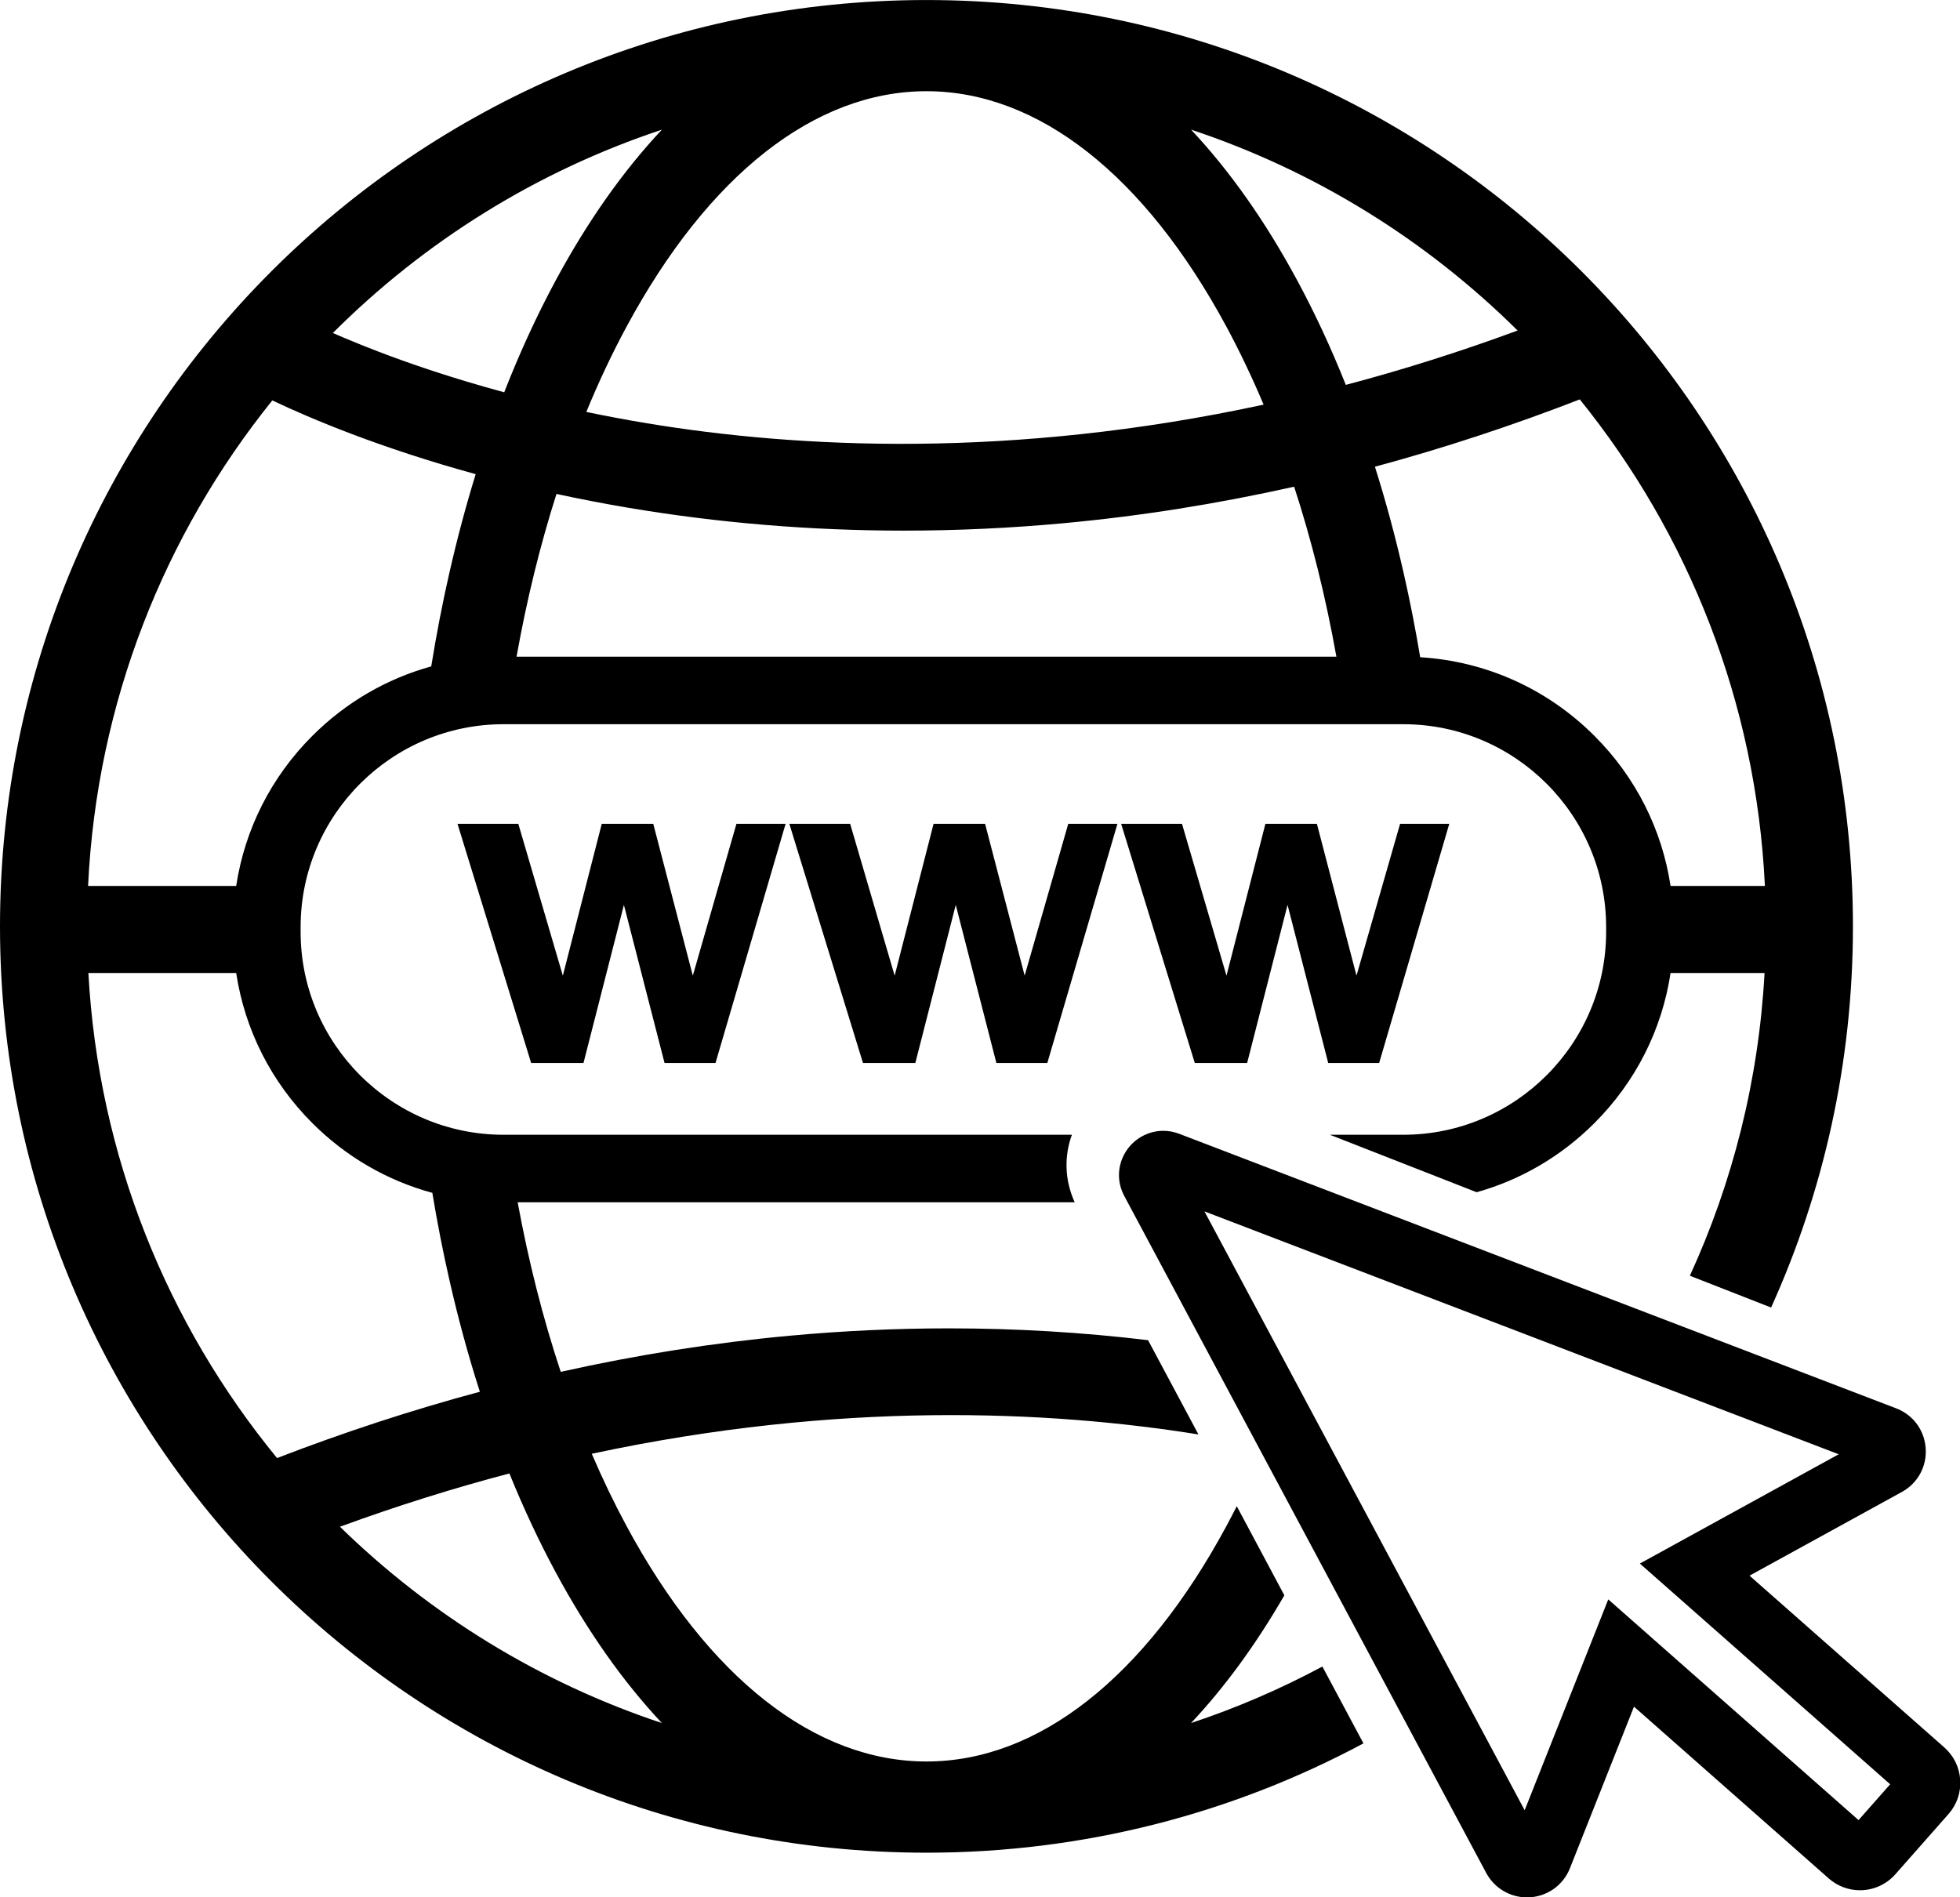 <?xml version="1.0" encoding="UTF-8" standalone="no"?><svg xmlns="http://www.w3.org/2000/svg" xmlns:xlink="http://www.w3.org/1999/xlink" fill="#000000" height="264.5" preserveAspectRatio="xMidYMid meet" version="1" viewBox="0.0 0.0 273.2 264.5" width="273.2" zoomAndPan="magnify"><defs><clipPath id="a"><path d="M 155 157 L 273.238 157 L 273.238 264.512 L 155 264.512 Z M 155 157"/></clipPath></defs><g><g id="change1_2"><path d="M 47.387 212.84 C 55.469 209.879 63.352 207.426 71.004 205.41 C 72.961 210.238 75.109 214.832 77.445 219.168 C 81.879 227.395 86.84 234.434 92.258 240.207 C 75.227 234.555 59.934 225.098 47.387 212.84 Z M 12.32 135.648 L 32.922 135.648 C 34.121 143.539 37.781 150.816 43.531 156.566 C 48.246 161.281 53.992 164.594 60.262 166.293 C 60.941 170.406 61.734 174.465 62.645 178.461 C 63.867 183.844 65.285 189.035 66.887 194.02 C 57.43 196.562 47.996 199.648 38.617 203.266 C 23.355 184.652 13.723 161.246 12.32 135.648 Z M 37.957 55.82 C 43.309 58.363 52.969 62.445 66.305 66.102 C 64.941 70.523 63.719 75.098 62.645 79.82 C 61.664 84.113 60.824 88.477 60.109 92.902 C 53.902 94.613 48.211 97.91 43.531 102.59 C 37.781 108.336 34.121 115.617 32.922 123.508 L 12.277 123.508 C 13.488 97.938 22.906 74.516 37.957 55.82 Z M 92.258 18.078 C 86.84 23.848 81.879 30.891 77.445 39.117 C 74.82 43.992 72.43 49.191 70.281 54.688 C 63.012 52.723 57.043 50.668 52.621 48.969 C 50.25 48.059 48.172 47.195 46.398 46.422 C 59.129 33.688 74.777 23.879 92.258 18.078 Z M 129.141 12.715 C 144.695 12.715 159.551 24.387 170.965 45.574 C 172.816 49.016 174.539 52.633 176.133 56.41 C 140.855 64.023 111.133 62.48 90.184 59.008 C 87.246 58.523 84.426 57.988 81.727 57.426 C 83.43 53.281 85.297 49.32 87.316 45.574 C 98.73 24.387 113.582 12.715 129.141 12.715 Z M 211.535 46.078 C 203.336 49.102 195.348 51.605 187.59 53.656 C 185.551 48.543 183.297 43.688 180.832 39.117 C 176.402 30.891 171.441 23.848 166.02 18.074 C 183.344 23.824 198.867 33.516 211.535 46.078 Z M 246.004 123.508 L 232.855 123.508 C 231.66 115.617 227.996 108.336 222.246 102.59 C 215.688 96.027 207.137 92.188 197.957 91.621 C 197.293 87.637 196.52 83.699 195.637 79.82 C 194.477 74.727 193.145 69.805 191.648 65.066 C 201.199 62.488 210.73 59.355 220.203 55.68 C 235.324 74.398 244.785 97.871 246.004 123.508 Z M 72 91.547 C 73.414 83.637 75.277 76.035 77.566 68.859 C 80.766 69.551 84.113 70.203 87.613 70.793 C 100.176 72.91 113.016 73.973 125.992 73.973 C 133.375 73.973 140.801 73.629 148.242 72.941 C 158.93 71.953 169.66 70.25 180.387 67.848 C 182.824 75.32 184.797 83.262 186.277 91.547 Z M 166.02 240.207 C 170.715 235.207 175.066 229.254 179.023 222.402 L 172.391 209.977 C 171.922 210.898 171.449 211.812 170.965 212.711 C 159.551 233.898 144.695 245.566 129.141 245.566 C 113.582 245.566 98.73 233.898 87.316 212.711 C 85.594 209.512 83.98 206.16 82.484 202.668 C 117.031 195.266 146.227 196.633 167.047 199.973 L 160.027 186.832 C 150.887 185.734 141.617 185.184 132.281 185.184 C 124.902 185.184 117.477 185.527 110.031 186.215 C 99.438 187.191 88.797 188.875 78.16 191.246 C 75.684 183.801 73.676 175.875 72.156 167.605 L 149.797 167.605 C 148.34 164.379 148.359 161.074 149.41 158.195 L 70.188 158.195 C 54.59 158.195 41.902 145.508 41.902 129.91 L 41.902 129.242 C 41.902 113.648 54.59 100.961 70.188 100.961 L 195.594 100.961 C 211.188 100.961 223.875 113.648 223.875 129.242 L 223.875 129.91 C 223.875 145.508 211.188 158.195 195.594 158.195 L 185.367 158.195 L 197.27 162.855 L 198.488 163.332 L 205.828 166.207 C 211.977 164.484 217.609 161.203 222.246 156.566 C 227.996 150.816 231.66 143.539 232.855 135.648 L 245.957 135.648 C 245.137 150.641 241.492 164.879 235.547 177.848 L 246.871 182.281 C 254.199 166.074 258.277 148.086 258.277 129.141 C 258.277 57.82 200.461 0.004 129.141 0.004 C 57.816 0.004 0 57.82 0 129.141 C 0 200.465 57.816 258.281 129.141 258.281 C 151.164 258.281 171.902 252.766 190.047 243.039 L 184.324 232.328 C 178.504 235.449 172.383 238.094 166.02 240.207" fill="#000000"/></g><g id="change1_3"><path d="M 91.055 114.844 L 83.879 114.844 L 78.453 136.016 L 72.246 114.844 L 63.77 114.844 L 74.035 148.188 L 81.332 148.188 L 86.965 126.152 L 92.629 148.188 L 99.734 148.188 L 109.504 114.844 L 102.652 114.844 L 96.57 136.012 L 91.055 114.844" fill="#000000"/></g><g id="change1_4"><path d="M 137.309 114.844 L 130.129 114.844 L 124.703 136.016 L 118.5 114.844 L 110.023 114.844 L 120.289 148.188 L 127.586 148.188 L 133.219 126.152 L 138.883 148.188 L 145.984 148.188 L 155.758 114.844 L 148.902 114.844 L 142.824 136.012 L 137.309 114.844" fill="#000000"/></g><g id="change1_5"><path d="M 195.156 114.844 L 189.078 136.012 L 183.559 114.844 L 176.383 114.844 L 170.957 136.016 L 164.754 114.844 L 156.273 114.844 L 166.539 148.188 L 173.836 148.188 L 179.469 126.152 L 185.137 148.188 L 192.238 148.188 L 202.012 114.844 L 195.156 114.844" fill="#000000"/></g><g clip-path="url(#a)" id="change1_1"><path d="M 259.059 253.738 L 224.172 222.969 L 212.52 252.363 L 167.887 168.879 L 256.293 202.738 L 228.578 217.973 L 263.465 248.742 Z M 273.23 248.133 C 273.117 246.379 272.332 244.773 271.016 243.609 L 243.863 219.66 L 265.094 207.992 C 267.316 206.773 268.59 204.441 268.418 201.906 C 268.242 199.375 266.664 197.238 264.297 196.332 L 164.363 158.059 C 163.645 157.781 162.898 157.645 162.141 157.645 C 159.992 157.645 157.969 158.801 156.855 160.656 C 155.73 162.531 155.68 164.801 156.711 166.734 L 207.16 261.105 C 208.285 263.203 210.461 264.512 212.84 264.512 C 215.5 264.512 217.852 262.914 218.832 260.441 L 227.758 237.922 L 254.906 261.871 C 256.109 262.934 257.656 263.516 259.258 263.516 C 261.145 263.516 262.945 262.703 264.191 261.289 L 271.598 252.895 C 272.758 251.578 273.34 249.887 273.23 248.133" fill="#000000"/></g></g></svg>